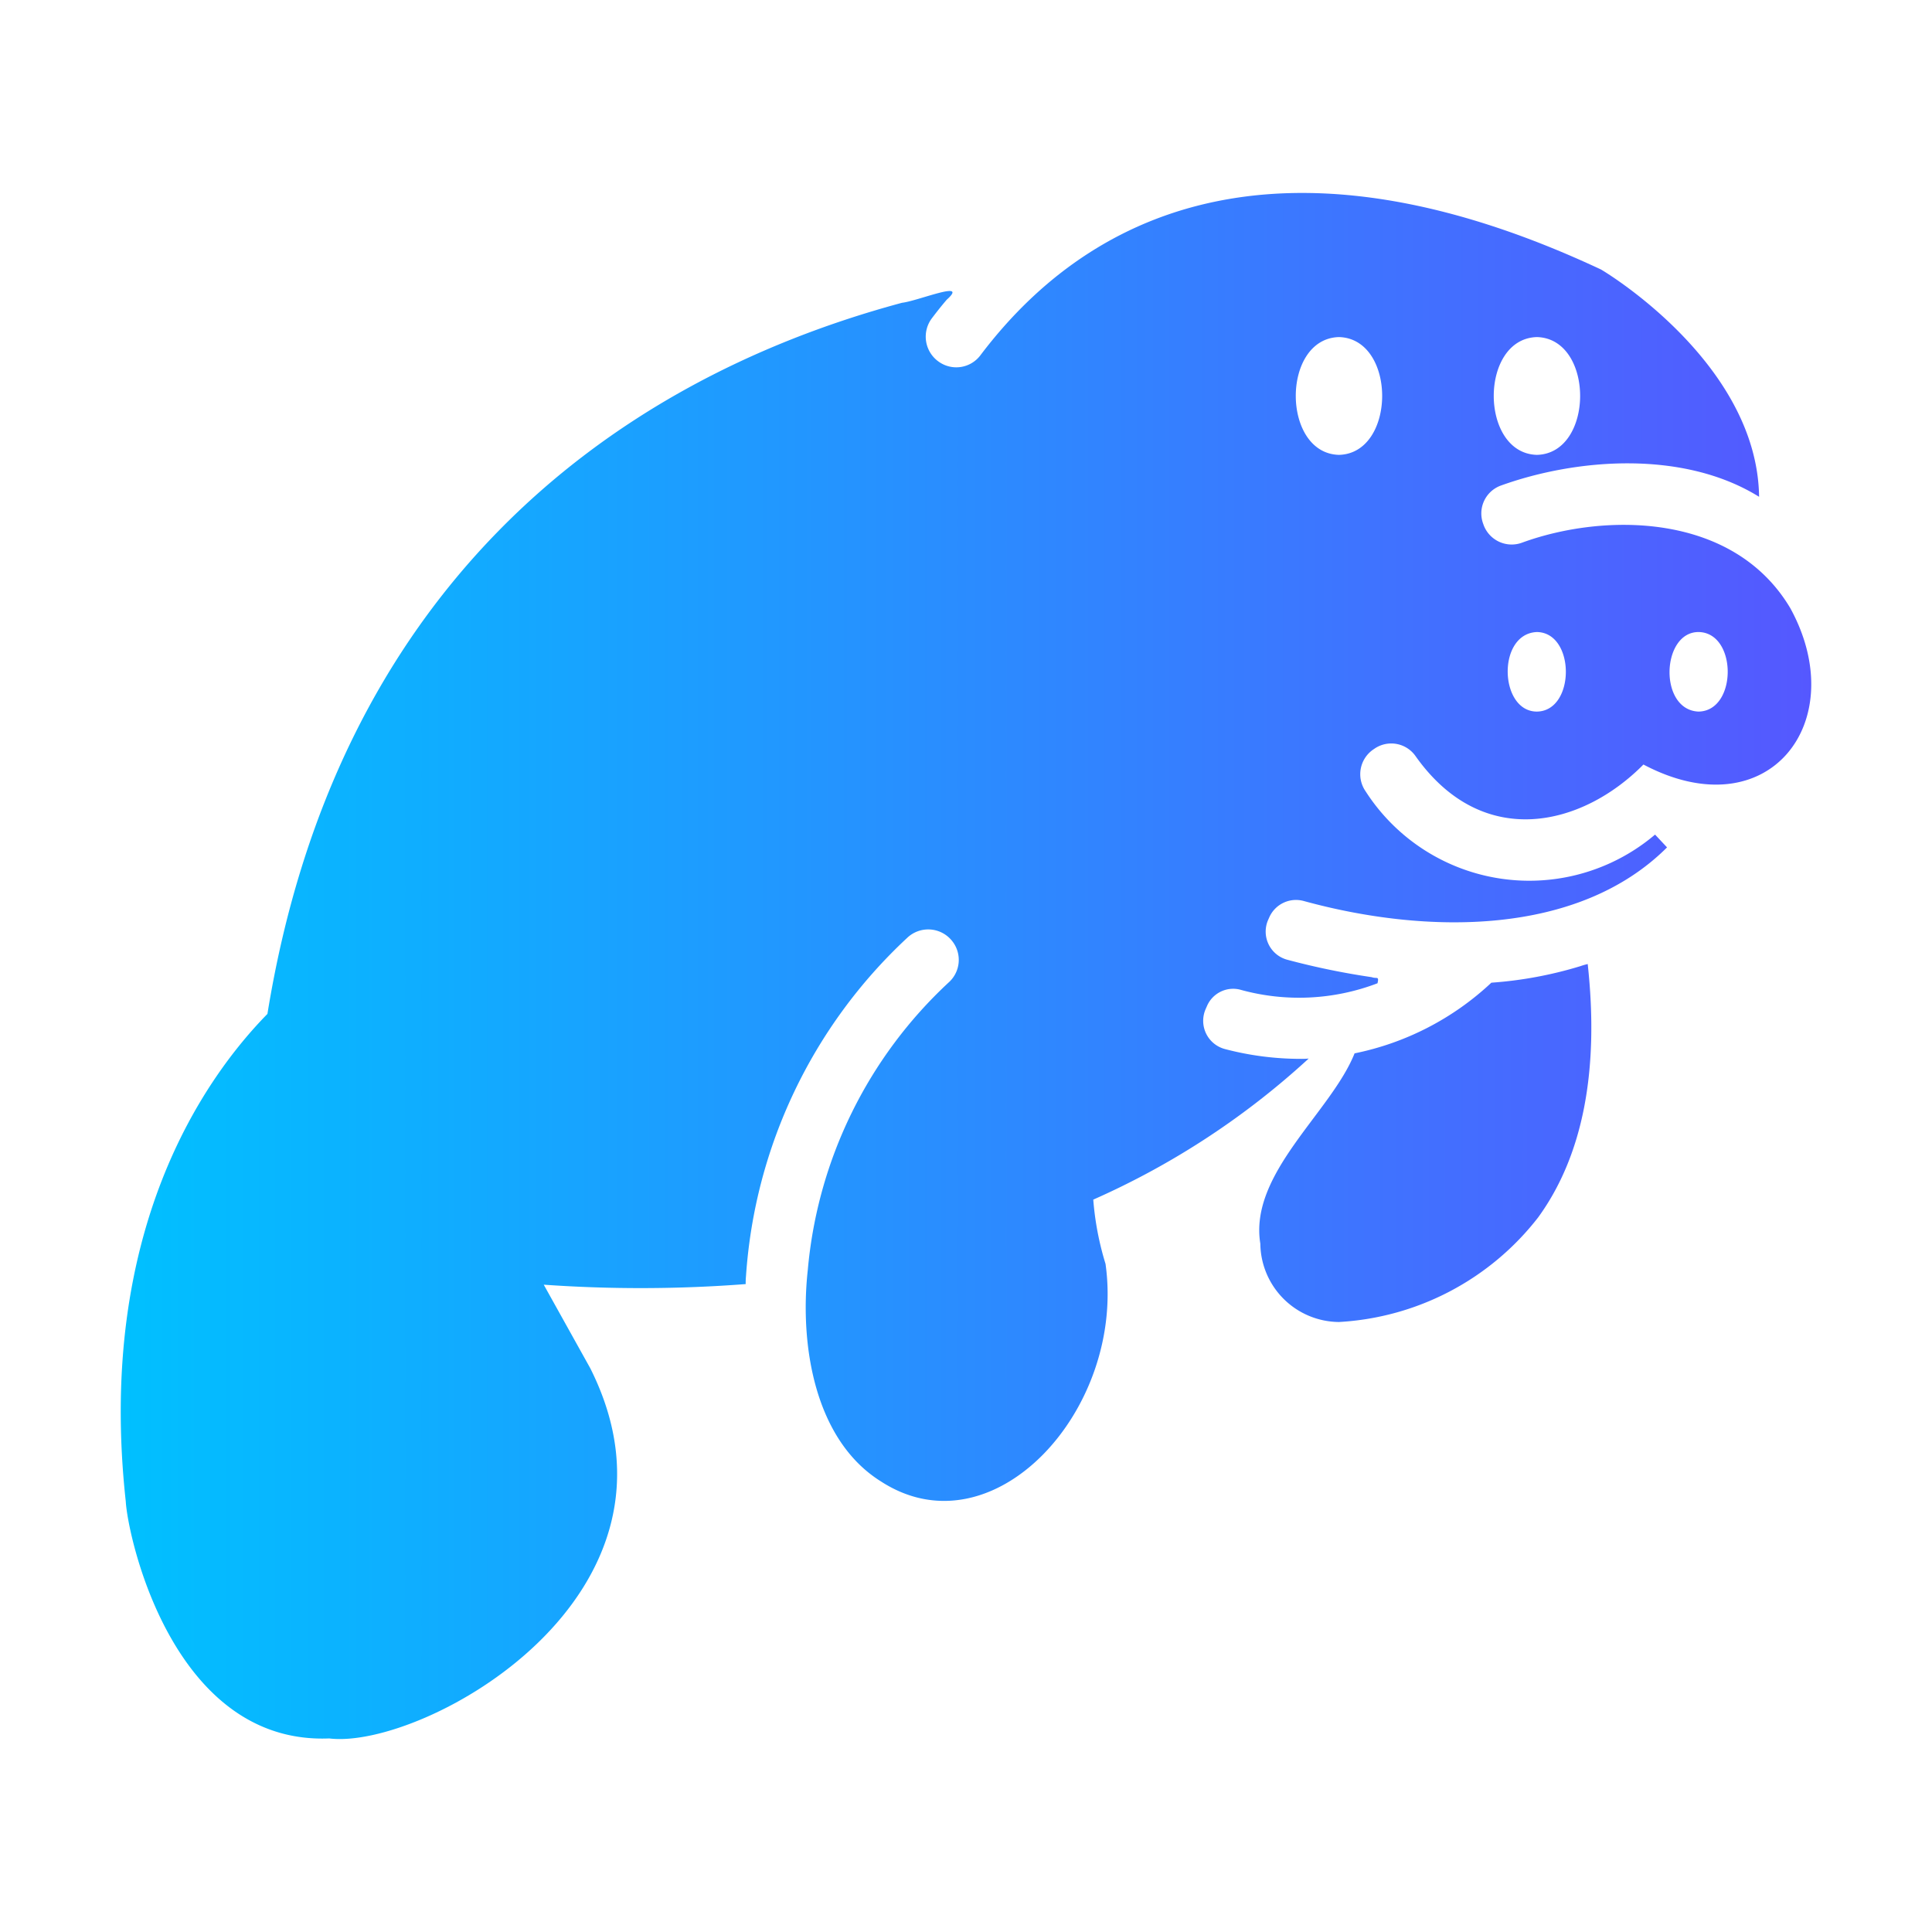 <svg xmlns="http://www.w3.org/2000/svg" version="1.1" xmlns:xlink="http://www.w3.org/1999/xlink" width="512" height="512" x="0" y="0" viewBox="0 0 64 64" style="enable-background:new 0 0 512 512" xml:space="preserve" class=""><g><linearGradient id="a" x1="4" x2="60" y1="32" y2="32" gradientUnits="userSpaceOnUse"><stop offset="0" stop-color="#00c0ff"></stop><stop offset="1" stop-color="#5558ff"></stop></linearGradient><path fill="url(#a)" d="M59.306 20.146c-1.891-3.18-6.158-3.16-8.871-2.175a.992.992 0 0 1-1.29-.584l-.014-.04a.982.982 0 0 1 .581-1.26c2.514-.907 6.059-1.184 8.56.37-.06-4.46-5.18-7.5-5.24-7.531-9.617-4.504-16.401-2.668-20.566 2.858a1 1 0 0 1-1.35.211 1.014 1.014 0 0 1-.246-1.452c.222-.293.348-.446.491-.614.759-.678-.952.042-1.48.101-9.96 2.679-18.784 9.731-21.022 23.557-2.067 2.108-5.676 7.165-4.693 16.146.064 1.168 1.557 8.066 6.74 7.855 3.11.381 12.432-4.73 8.647-12.264l-1.541-2.767a45.554 45.554 0 0 0 6.69-.02 2.276 2.276 0 0 1 .01-.264 16.85 16.85 0 0 1 5.334-11.2 1.01 1.01 0 0 1 1.502.108 1.002 1.002 0 0 1-.094 1.338 14.778 14.778 0 0 0-4.695 9.551c-.272 2.467.217 5.626 2.423 7.004 3.733 2.42 8.116-2.402 7.44-7.207a9.756 9.756 0 0 1-.406-2.128 26.182 26.182 0 0 0 7.136-4.673 2.453 2.453 0 0 1-.273.01 9.848 9.848 0 0 1-2.506-.326.967.967 0 0 1-.636-1.319l.044-.1a.944.944 0 0 1 1.09-.55 7.275 7.275 0 0 0 4.561-.209c.057-.254-.023-.139-.192-.202a24.627 24.627 0 0 1-2.785-.574.965.965 0 0 1-.645-1.326l.042-.094a.968.968 0 0 1 1.148-.526c4.05 1.11 9.07 1.168 12.023-1.779l-.397-.424a6.443 6.443 0 0 1-9.586-1.43.993.993 0 0 1 .25-1.388l.043-.029a.982.982 0 0 1 1.358.246c2.226 3.148 5.523 2.333 7.55.28 4.156 2.196 6.918-1.436 4.865-5.18zm-8.393-8.98c1.913.054 1.903 3.853 0 3.902-1.903-.05-1.912-3.85 0-3.902zm-6.558 3.902c-1.903-.05-1.912-3.85 0-3.902 1.913.053 1.903 3.852 0 3.902zm6.558 8.504c-1.251.001-1.331-2.583 0-2.635 1.277.02 1.277 2.615 0 2.635zm5.352 0c-1.325-.056-1.233-2.634 0-2.635 1.291.017 1.29 2.617 0 2.635zm-3.67 8.362c.386 3.538-.161 6.355-1.641 8.393a8.982 8.982 0 0 1-6.599 3.466 2.626 2.626 0 0 1-2.605-2.595c-.38-2.323 2.342-4.35 3.122-6.304a9.335 9.335 0 0 0 4.531-2.341 13.275 13.275 0 0 0 2.95-.548 2.18 2.18 0 0 1 .243-.07z" opacity="1" data-original="url(#a)" class=""></path></g></svg>